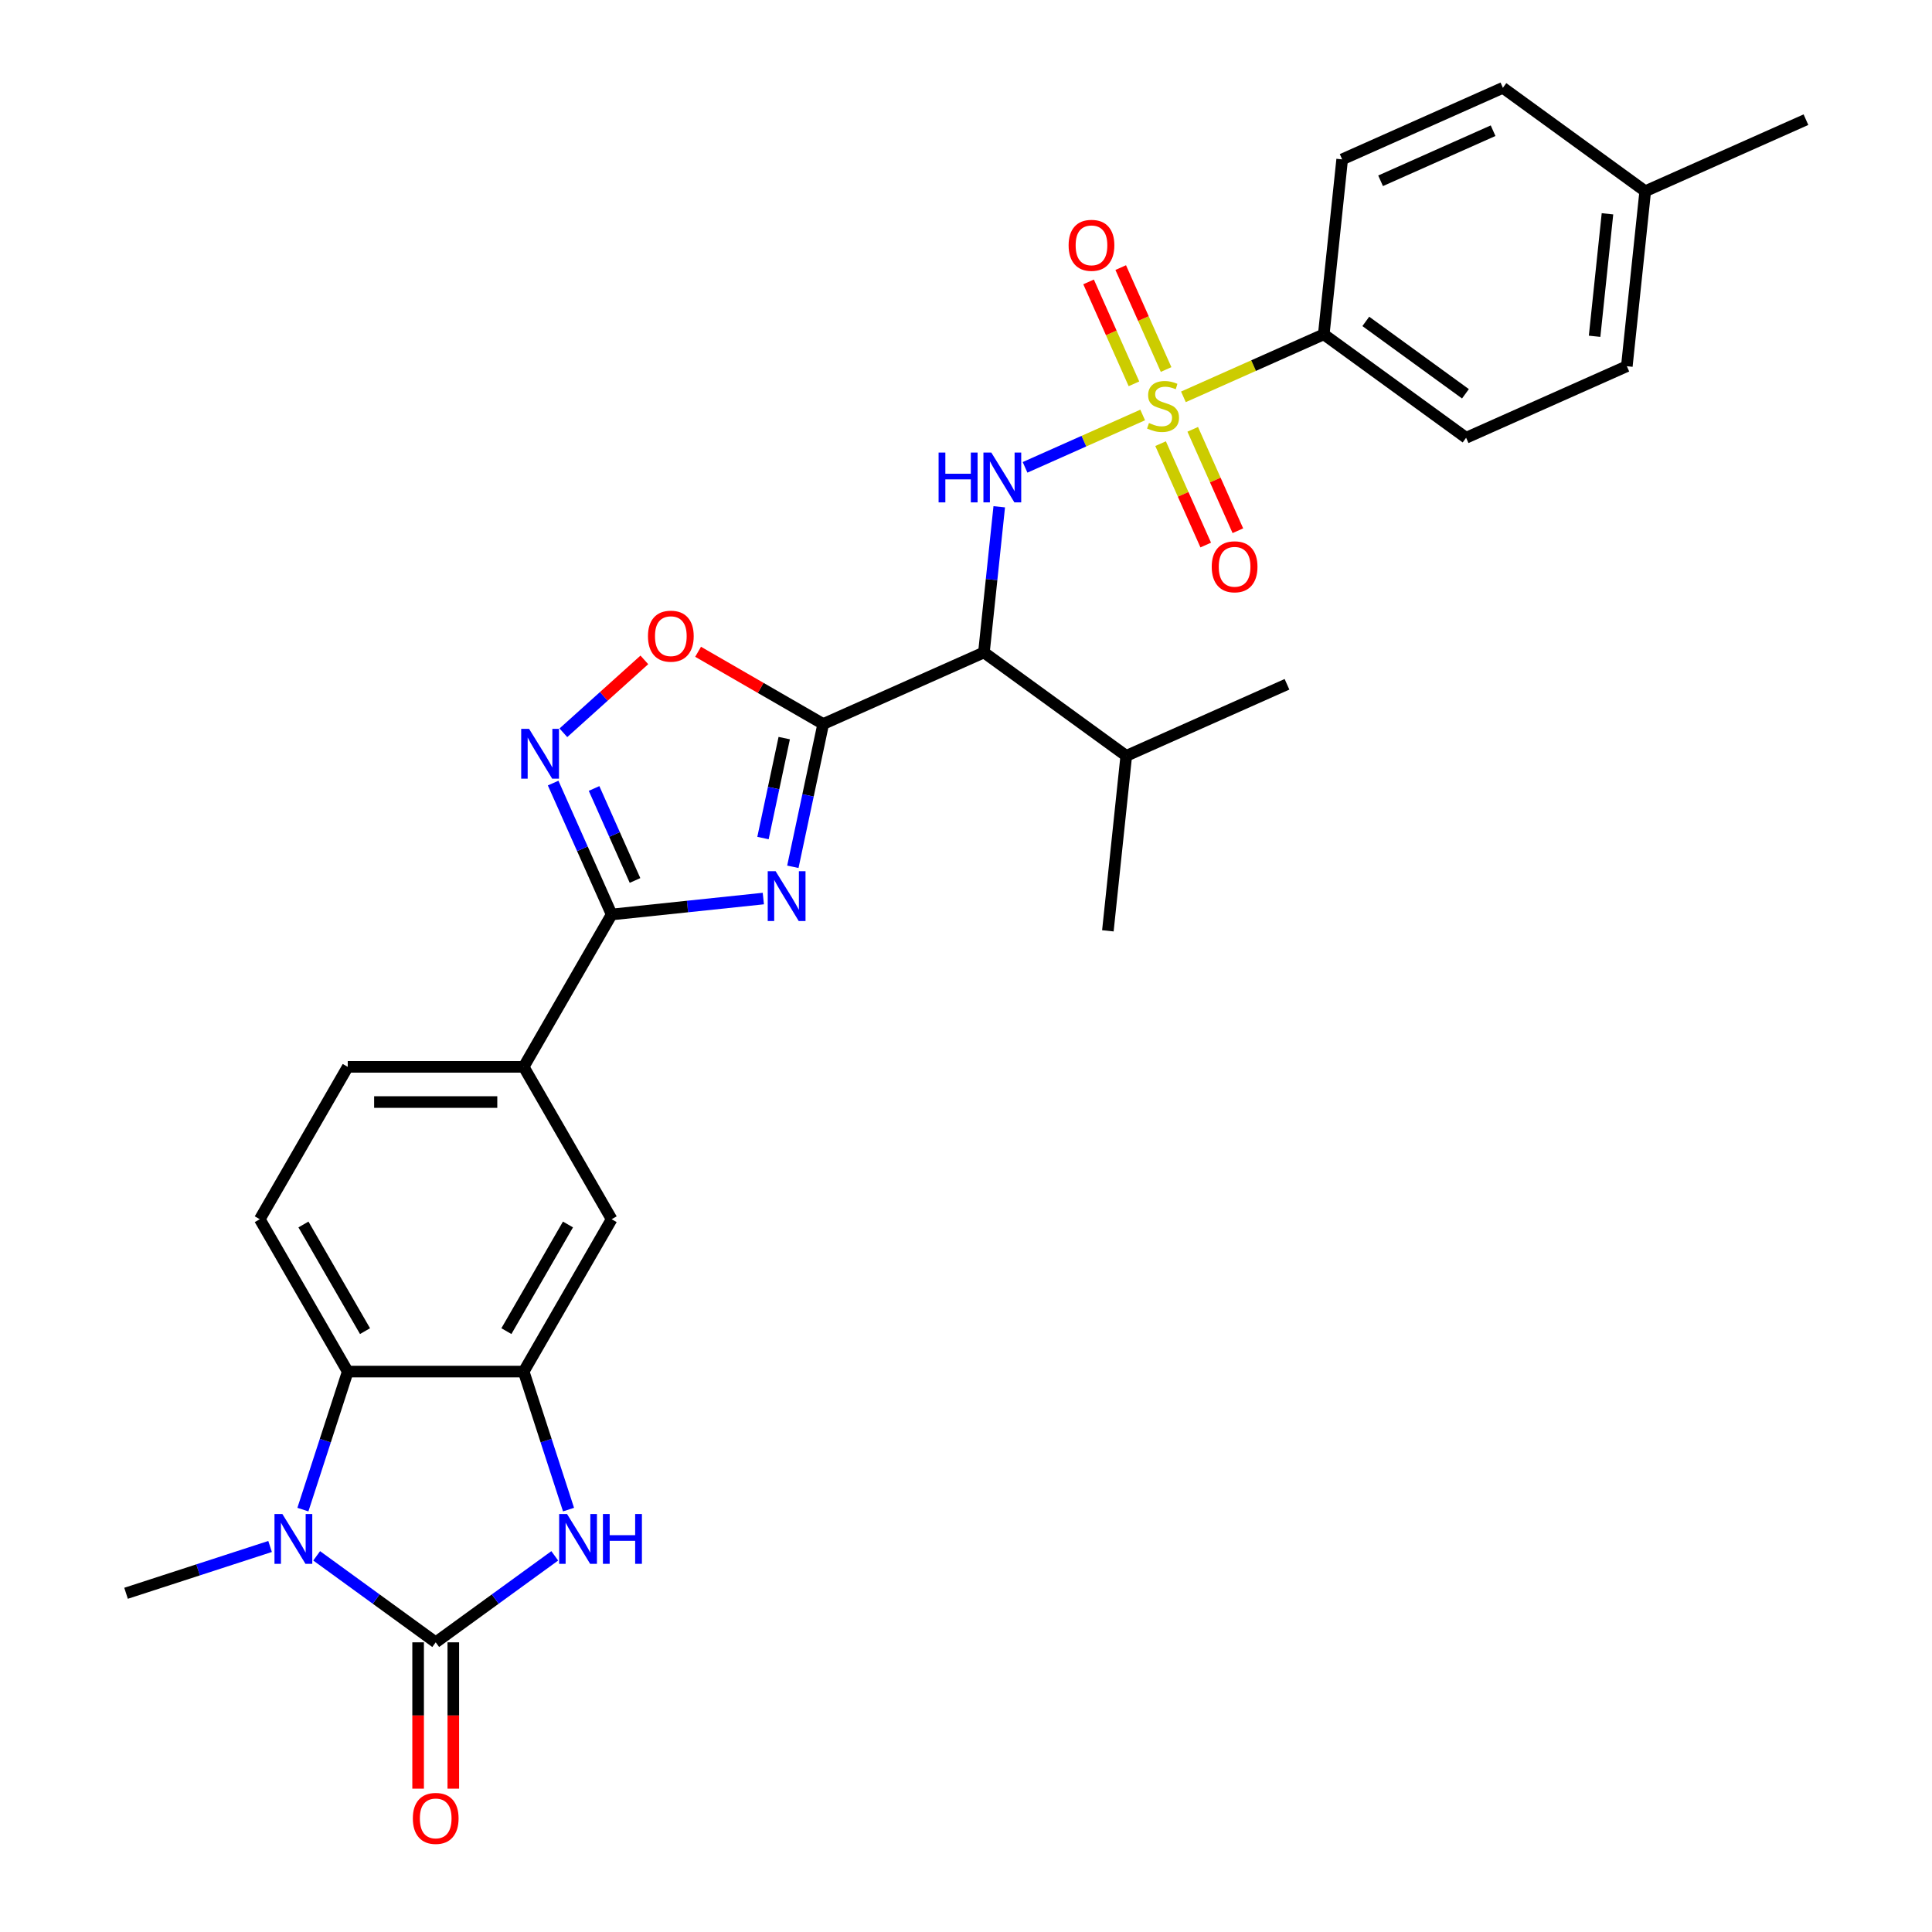<?xml version='1.0' encoding='iso-8859-1'?>
<svg version='1.1' baseProfile='full'
              xmlns='http://www.w3.org/2000/svg'
                      xmlns:rdkit='http://www.rdkit.org/xml'
                      xmlns:xlink='http://www.w3.org/1999/xlink'
                  xml:space='preserve'
width='1000px' height='1000px' viewBox='0 0 1000 1000'>
<!-- END OF HEADER -->
<rect style='opacity:1.0;fill:#FFFFFF;stroke:none' width='1000' height='1000' x='0' y='0'> </rect>
<path class='bond-5' d='M 591.445,214.794 L 561.006,228.347' style='fill:none;fill-rule:evenodd;stroke:#CCCC00;stroke-width:6px;stroke-linecap:butt;stroke-linejoin:miter;stroke-opacity:1' />
<path class='bond-5' d='M 561.006,228.347 L 530.567,241.899' style='fill:none;fill-rule:evenodd;stroke:#0000FF;stroke-width:6px;stroke-linecap:butt;stroke-linejoin:miter;stroke-opacity:1' />
<path class='bond-13' d='M 612.535,205.404 L 648.859,189.232' style='fill:none;fill-rule:evenodd;stroke:#CCCC00;stroke-width:6px;stroke-linecap:butt;stroke-linejoin:miter;stroke-opacity:1' />
<path class='bond-13' d='M 648.859,189.232 L 685.182,173.06' style='fill:none;fill-rule:evenodd;stroke:#000000;stroke-width:6px;stroke-linecap:butt;stroke-linejoin:miter;stroke-opacity:1' />
<path class='bond-15' d='M 600.718,229.63 L 612.401,255.871' style='fill:none;fill-rule:evenodd;stroke:#CCCC00;stroke-width:6px;stroke-linecap:butt;stroke-linejoin:miter;stroke-opacity:1' />
<path class='bond-15' d='M 612.401,255.871 L 624.084,282.111' style='fill:none;fill-rule:evenodd;stroke:#FF0000;stroke-width:6px;stroke-linecap:butt;stroke-linejoin:miter;stroke-opacity:1' />
<path class='bond-15' d='M 617.356,222.222 L 629.039,248.463' style='fill:none;fill-rule:evenodd;stroke:#CCCC00;stroke-width:6px;stroke-linecap:butt;stroke-linejoin:miter;stroke-opacity:1' />
<path class='bond-15' d='M 629.039,248.463 L 640.722,274.703' style='fill:none;fill-rule:evenodd;stroke:#FF0000;stroke-width:6px;stroke-linecap:butt;stroke-linejoin:miter;stroke-opacity:1' />
<path class='bond-16' d='M 603.571,191.26 L 591.827,164.884' style='fill:none;fill-rule:evenodd;stroke:#CCCC00;stroke-width:6px;stroke-linecap:butt;stroke-linejoin:miter;stroke-opacity:1' />
<path class='bond-16' d='M 591.827,164.884 L 580.083,138.507' style='fill:none;fill-rule:evenodd;stroke:#FF0000;stroke-width:6px;stroke-linecap:butt;stroke-linejoin:miter;stroke-opacity:1' />
<path class='bond-16' d='M 586.932,198.668 L 575.189,172.292' style='fill:none;fill-rule:evenodd;stroke:#CCCC00;stroke-width:6px;stroke-linecap:butt;stroke-linejoin:miter;stroke-opacity:1' />
<path class='bond-16' d='M 575.189,172.292 L 563.445,145.915' style='fill:none;fill-rule:evenodd;stroke:#FF0000;stroke-width:6px;stroke-linecap:butt;stroke-linejoin:miter;stroke-opacity:1' />
<path class='bond-0' d='M 426.088,374.744 L 509.279,337.705' style='fill:none;fill-rule:evenodd;stroke:#000000;stroke-width:6px;stroke-linecap:butt;stroke-linejoin:miter;stroke-opacity:1' />
<path class='bond-1' d='M 426.088,374.744 L 418.233,411.696' style='fill:none;fill-rule:evenodd;stroke:#000000;stroke-width:6px;stroke-linecap:butt;stroke-linejoin:miter;stroke-opacity:1' />
<path class='bond-1' d='M 418.233,411.696 L 410.379,448.647' style='fill:none;fill-rule:evenodd;stroke:#0000FF;stroke-width:6px;stroke-linecap:butt;stroke-linejoin:miter;stroke-opacity:1' />
<path class='bond-1' d='M 405.916,382.043 L 400.418,407.909' style='fill:none;fill-rule:evenodd;stroke:#000000;stroke-width:6px;stroke-linecap:butt;stroke-linejoin:miter;stroke-opacity:1' />
<path class='bond-1' d='M 400.418,407.909 L 394.92,433.775' style='fill:none;fill-rule:evenodd;stroke:#0000FF;stroke-width:6px;stroke-linecap:butt;stroke-linejoin:miter;stroke-opacity:1' />
<path class='bond-11' d='M 426.088,374.744 L 393.713,356.052' style='fill:none;fill-rule:evenodd;stroke:#000000;stroke-width:6px;stroke-linecap:butt;stroke-linejoin:miter;stroke-opacity:1' />
<path class='bond-11' d='M 393.713,356.052 L 361.338,337.361' style='fill:none;fill-rule:evenodd;stroke:#FF0000;stroke-width:6px;stroke-linecap:butt;stroke-linejoin:miter;stroke-opacity:1' />
<path class='bond-4' d='M 395.097,465.086 L 355.843,469.212' style='fill:none;fill-rule:evenodd;stroke:#0000FF;stroke-width:6px;stroke-linecap:butt;stroke-linejoin:miter;stroke-opacity:1' />
<path class='bond-4' d='M 355.843,469.212 L 316.588,473.338' style='fill:none;fill-rule:evenodd;stroke:#000000;stroke-width:6px;stroke-linecap:butt;stroke-linejoin:miter;stroke-opacity:1' />
<path class='bond-2' d='M 225.523,850.065 L 256.331,827.682' style='fill:none;fill-rule:evenodd;stroke:#000000;stroke-width:6px;stroke-linecap:butt;stroke-linejoin:miter;stroke-opacity:1' />
<path class='bond-2' d='M 256.331,827.682 L 287.139,805.299' style='fill:none;fill-rule:evenodd;stroke:#0000FF;stroke-width:6px;stroke-linecap:butt;stroke-linejoin:miter;stroke-opacity:1' />
<path class='bond-18' d='M 216.417,850.065 L 216.417,887.939' style='fill:none;fill-rule:evenodd;stroke:#000000;stroke-width:6px;stroke-linecap:butt;stroke-linejoin:miter;stroke-opacity:1' />
<path class='bond-18' d='M 216.417,887.939 L 216.417,925.813' style='fill:none;fill-rule:evenodd;stroke:#FF0000;stroke-width:6px;stroke-linecap:butt;stroke-linejoin:miter;stroke-opacity:1' />
<path class='bond-18' d='M 234.63,850.065 L 234.63,887.939' style='fill:none;fill-rule:evenodd;stroke:#000000;stroke-width:6px;stroke-linecap:butt;stroke-linejoin:miter;stroke-opacity:1' />
<path class='bond-18' d='M 234.63,887.939 L 234.63,925.813' style='fill:none;fill-rule:evenodd;stroke:#FF0000;stroke-width:6px;stroke-linecap:butt;stroke-linejoin:miter;stroke-opacity:1' />
<path class='bond-33' d='M 225.523,850.065 L 194.715,827.682' style='fill:none;fill-rule:evenodd;stroke:#000000;stroke-width:6px;stroke-linecap:butt;stroke-linejoin:miter;stroke-opacity:1' />
<path class='bond-33' d='M 194.715,827.682 L 163.907,805.299' style='fill:none;fill-rule:evenodd;stroke:#0000FF;stroke-width:6px;stroke-linecap:butt;stroke-linejoin:miter;stroke-opacity:1' />
<path class='bond-3' d='M 156.78,781.367 L 168.385,745.649' style='fill:none;fill-rule:evenodd;stroke:#0000FF;stroke-width:6px;stroke-linecap:butt;stroke-linejoin:miter;stroke-opacity:1' />
<path class='bond-3' d='M 168.385,745.649 L 179.991,709.931' style='fill:none;fill-rule:evenodd;stroke:#000000;stroke-width:6px;stroke-linecap:butt;stroke-linejoin:miter;stroke-opacity:1' />
<path class='bond-23' d='M 139.793,800.456 L 102.518,812.568' style='fill:none;fill-rule:evenodd;stroke:#0000FF;stroke-width:6px;stroke-linecap:butt;stroke-linejoin:miter;stroke-opacity:1' />
<path class='bond-23' d='M 102.518,812.568 L 65.243,824.679' style='fill:none;fill-rule:evenodd;stroke:#000000;stroke-width:6px;stroke-linecap:butt;stroke-linejoin:miter;stroke-opacity:1' />
<path class='bond-12' d='M 316.588,473.338 L 271.056,552.202' style='fill:none;fill-rule:evenodd;stroke:#000000;stroke-width:6px;stroke-linecap:butt;stroke-linejoin:miter;stroke-opacity:1' />
<path class='bond-31' d='M 316.588,473.338 L 301.446,439.327' style='fill:none;fill-rule:evenodd;stroke:#000000;stroke-width:6px;stroke-linecap:butt;stroke-linejoin:miter;stroke-opacity:1' />
<path class='bond-31' d='M 301.446,439.327 L 286.303,405.317' style='fill:none;fill-rule:evenodd;stroke:#0000FF;stroke-width:6px;stroke-linecap:butt;stroke-linejoin:miter;stroke-opacity:1' />
<path class='bond-31' d='M 328.684,455.727 L 318.084,431.92' style='fill:none;fill-rule:evenodd;stroke:#000000;stroke-width:6px;stroke-linecap:butt;stroke-linejoin:miter;stroke-opacity:1' />
<path class='bond-31' d='M 318.084,431.92 L 307.485,408.112' style='fill:none;fill-rule:evenodd;stroke:#0000FF;stroke-width:6px;stroke-linecap:butt;stroke-linejoin:miter;stroke-opacity:1' />
<path class='bond-7' d='M 517.204,262.31 L 513.242,300.007' style='fill:none;fill-rule:evenodd;stroke:#0000FF;stroke-width:6px;stroke-linecap:butt;stroke-linejoin:miter;stroke-opacity:1' />
<path class='bond-7' d='M 513.242,300.007 L 509.279,337.705' style='fill:none;fill-rule:evenodd;stroke:#000000;stroke-width:6px;stroke-linecap:butt;stroke-linejoin:miter;stroke-opacity:1' />
<path class='bond-6' d='M 294.267,781.367 L 282.661,745.649' style='fill:none;fill-rule:evenodd;stroke:#0000FF;stroke-width:6px;stroke-linecap:butt;stroke-linejoin:miter;stroke-opacity:1' />
<path class='bond-6' d='M 282.661,745.649 L 271.056,709.931' style='fill:none;fill-rule:evenodd;stroke:#000000;stroke-width:6px;stroke-linecap:butt;stroke-linejoin:miter;stroke-opacity:1' />
<path class='bond-20' d='M 509.279,337.705 L 582.952,391.231' style='fill:none;fill-rule:evenodd;stroke:#000000;stroke-width:6px;stroke-linecap:butt;stroke-linejoin:miter;stroke-opacity:1' />
<path class='bond-8' d='M 291.606,379.29 L 312.56,360.423' style='fill:none;fill-rule:evenodd;stroke:#0000FF;stroke-width:6px;stroke-linecap:butt;stroke-linejoin:miter;stroke-opacity:1' />
<path class='bond-8' d='M 312.56,360.423 L 333.514,341.556' style='fill:none;fill-rule:evenodd;stroke:#FF0000;stroke-width:6px;stroke-linecap:butt;stroke-linejoin:miter;stroke-opacity:1' />
<path class='bond-9' d='M 271.056,709.931 L 316.588,631.067' style='fill:none;fill-rule:evenodd;stroke:#000000;stroke-width:6px;stroke-linecap:butt;stroke-linejoin:miter;stroke-opacity:1' />
<path class='bond-9' d='M 262.113,688.995 L 293.985,633.79' style='fill:none;fill-rule:evenodd;stroke:#000000;stroke-width:6px;stroke-linecap:butt;stroke-linejoin:miter;stroke-opacity:1' />
<path class='bond-32' d='M 271.056,709.931 L 179.991,709.931' style='fill:none;fill-rule:evenodd;stroke:#000000;stroke-width:6px;stroke-linecap:butt;stroke-linejoin:miter;stroke-opacity:1' />
<path class='bond-10' d='M 179.991,709.931 L 134.459,631.067' style='fill:none;fill-rule:evenodd;stroke:#000000;stroke-width:6px;stroke-linecap:butt;stroke-linejoin:miter;stroke-opacity:1' />
<path class='bond-10' d='M 188.934,688.995 L 157.061,633.79' style='fill:none;fill-rule:evenodd;stroke:#000000;stroke-width:6px;stroke-linecap:butt;stroke-linejoin:miter;stroke-opacity:1' />
<path class='bond-14' d='M 271.056,552.202 L 316.588,631.067' style='fill:none;fill-rule:evenodd;stroke:#000000;stroke-width:6px;stroke-linecap:butt;stroke-linejoin:miter;stroke-opacity:1' />
<path class='bond-19' d='M 271.056,552.202 L 179.991,552.202' style='fill:none;fill-rule:evenodd;stroke:#000000;stroke-width:6px;stroke-linecap:butt;stroke-linejoin:miter;stroke-opacity:1' />
<path class='bond-19' d='M 257.396,570.415 L 193.651,570.415' style='fill:none;fill-rule:evenodd;stroke:#000000;stroke-width:6px;stroke-linecap:butt;stroke-linejoin:miter;stroke-opacity:1' />
<path class='bond-21' d='M 685.182,173.06 L 758.855,226.586' style='fill:none;fill-rule:evenodd;stroke:#000000;stroke-width:6px;stroke-linecap:butt;stroke-linejoin:miter;stroke-opacity:1' />
<path class='bond-21' d='M 706.938,166.354 L 758.509,203.823' style='fill:none;fill-rule:evenodd;stroke:#000000;stroke-width:6px;stroke-linecap:butt;stroke-linejoin:miter;stroke-opacity:1' />
<path class='bond-22' d='M 685.182,173.06 L 694.701,82.494' style='fill:none;fill-rule:evenodd;stroke:#000000;stroke-width:6px;stroke-linecap:butt;stroke-linejoin:miter;stroke-opacity:1' />
<path class='bond-17' d='M 134.459,631.067 L 179.991,552.202' style='fill:none;fill-rule:evenodd;stroke:#000000;stroke-width:6px;stroke-linecap:butt;stroke-linejoin:miter;stroke-opacity:1' />
<path class='bond-27' d='M 582.952,391.231 L 666.144,354.192' style='fill:none;fill-rule:evenodd;stroke:#000000;stroke-width:6px;stroke-linecap:butt;stroke-linejoin:miter;stroke-opacity:1' />
<path class='bond-28' d='M 582.952,391.231 L 573.433,481.797' style='fill:none;fill-rule:evenodd;stroke:#000000;stroke-width:6px;stroke-linecap:butt;stroke-linejoin:miter;stroke-opacity:1' />
<path class='bond-24' d='M 758.855,226.586 L 842.047,189.547' style='fill:none;fill-rule:evenodd;stroke:#000000;stroke-width:6px;stroke-linecap:butt;stroke-linejoin:miter;stroke-opacity:1' />
<path class='bond-25' d='M 694.701,82.494 L 777.893,45.455' style='fill:none;fill-rule:evenodd;stroke:#000000;stroke-width:6px;stroke-linecap:butt;stroke-linejoin:miter;stroke-opacity:1' />
<path class='bond-25' d='M 714.587,93.576 L 772.822,67.649' style='fill:none;fill-rule:evenodd;stroke:#000000;stroke-width:6px;stroke-linecap:butt;stroke-linejoin:miter;stroke-opacity:1' />
<path class='bond-30' d='M 842.047,189.547 L 851.566,98.981' style='fill:none;fill-rule:evenodd;stroke:#000000;stroke-width:6px;stroke-linecap:butt;stroke-linejoin:miter;stroke-opacity:1' />
<path class='bond-30' d='M 825.361,174.058 L 832.025,110.662' style='fill:none;fill-rule:evenodd;stroke:#000000;stroke-width:6px;stroke-linecap:butt;stroke-linejoin:miter;stroke-opacity:1' />
<path class='bond-26' d='M 777.893,45.455 L 851.566,98.981' style='fill:none;fill-rule:evenodd;stroke:#000000;stroke-width:6px;stroke-linecap:butt;stroke-linejoin:miter;stroke-opacity:1' />
<path class='bond-29' d='M 851.566,98.981 L 934.757,61.942' style='fill:none;fill-rule:evenodd;stroke:#000000;stroke-width:6px;stroke-linecap:butt;stroke-linejoin:miter;stroke-opacity:1' />
<path  class='atom-0' d='M 594.705 218.951
Q 594.996 219.06, 596.198 219.57
Q 597.4 220.08, 598.712 220.408
Q 600.059 220.699, 601.371 220.699
Q 603.811 220.699, 605.232 219.534
Q 606.653 218.332, 606.653 216.255
Q 606.653 214.835, 605.924 213.96
Q 605.232 213.086, 604.139 212.613
Q 603.046 212.139, 601.225 211.593
Q 598.93 210.901, 597.546 210.245
Q 596.198 209.589, 595.215 208.205
Q 594.268 206.821, 594.268 204.49
Q 594.268 201.248, 596.453 199.244
Q 598.675 197.241, 603.046 197.241
Q 606.033 197.241, 609.421 198.662
L 608.583 201.466
Q 605.487 200.191, 603.156 200.191
Q 600.642 200.191, 599.258 201.248
Q 597.874 202.268, 597.91 204.053
Q 597.91 205.437, 598.602 206.275
Q 599.331 207.112, 600.351 207.586
Q 601.407 208.059, 603.156 208.606
Q 605.487 209.334, 606.871 210.063
Q 608.255 210.791, 609.239 212.285
Q 610.259 213.742, 610.259 216.255
Q 610.259 219.825, 607.855 221.756
Q 605.487 223.65, 601.517 223.65
Q 599.222 223.65, 597.473 223.14
Q 595.761 222.666, 593.721 221.828
L 594.705 218.951
' fill='#CCCC00'/>
<path  class='atom-2' d='M 401.453 450.924
L 409.904 464.584
Q 410.742 465.932, 412.09 468.372
Q 413.438 470.813, 413.51 470.958
L 413.51 450.924
L 416.934 450.924
L 416.934 476.714
L 413.401 476.714
L 404.331 461.779
Q 403.275 460.031, 402.146 458.027
Q 401.053 456.024, 400.725 455.404
L 400.725 476.714
L 397.374 476.714
L 397.374 450.924
L 401.453 450.924
' fill='#0000FF'/>
<path  class='atom-4' d='M 146.15 783.644
L 154.601 797.304
Q 155.438 798.651, 156.786 801.092
Q 158.134 803.533, 158.207 803.678
L 158.207 783.644
L 161.631 783.644
L 161.631 809.434
L 158.097 809.434
L 149.027 794.499
Q 147.971 792.75, 146.842 790.747
Q 145.749 788.744, 145.421 788.124
L 145.421 809.434
L 142.07 809.434
L 142.07 783.644
L 146.15 783.644
' fill='#0000FF'/>
<path  class='atom-6' d='M 485.815 234.244
L 489.311 234.244
L 489.311 245.208
L 502.498 245.208
L 502.498 234.244
L 505.995 234.244
L 505.995 260.033
L 502.498 260.033
L 502.498 248.122
L 489.311 248.122
L 489.311 260.033
L 485.815 260.033
L 485.815 234.244
' fill='#0000FF'/>
<path  class='atom-6' d='M 513.098 234.244
L 521.548 247.904
Q 522.386 249.251, 523.734 251.692
Q 525.082 254.132, 525.155 254.278
L 525.155 234.244
L 528.579 234.244
L 528.579 260.033
L 525.045 260.033
L 515.975 245.099
Q 514.919 243.35, 513.79 241.347
Q 512.697 239.344, 512.369 238.724
L 512.369 260.033
L 509.018 260.033
L 509.018 234.244
L 513.098 234.244
' fill='#0000FF'/>
<path  class='atom-7' d='M 293.496 783.644
L 301.946 797.304
Q 302.784 798.651, 304.132 801.092
Q 305.48 803.533, 305.553 803.678
L 305.553 783.644
L 308.977 783.644
L 308.977 809.434
L 305.443 809.434
L 296.373 794.499
Q 295.317 792.75, 294.188 790.747
Q 293.095 788.744, 292.767 788.124
L 292.767 809.434
L 289.416 809.434
L 289.416 783.644
L 293.496 783.644
' fill='#0000FF'/>
<path  class='atom-7' d='M 312.073 783.644
L 315.57 783.644
L 315.57 794.608
L 328.756 794.608
L 328.756 783.644
L 332.253 783.644
L 332.253 809.434
L 328.756 809.434
L 328.756 797.522
L 315.57 797.522
L 315.57 809.434
L 312.073 809.434
L 312.073 783.644
' fill='#0000FF'/>
<path  class='atom-9' d='M 273.848 377.251
L 282.299 390.911
Q 283.137 392.259, 284.484 394.699
Q 285.832 397.14, 285.905 397.285
L 285.905 377.251
L 289.329 377.251
L 289.329 403.041
L 285.796 403.041
L 276.726 388.106
Q 275.669 386.358, 274.54 384.354
Q 273.447 382.351, 273.12 381.731
L 273.12 403.041
L 269.768 403.041
L 269.768 377.251
L 273.848 377.251
' fill='#0000FF'/>
<path  class='atom-12' d='M 335.385 329.284
Q 335.385 323.092, 338.444 319.632
Q 341.504 316.171, 347.223 316.171
Q 352.942 316.171, 356.002 319.632
Q 359.062 323.092, 359.062 329.284
Q 359.062 335.55, 355.965 339.119
Q 352.869 342.653, 347.223 342.653
Q 341.541 342.653, 338.444 339.119
Q 335.385 335.586, 335.385 329.284
M 347.223 339.739
Q 351.157 339.739, 353.27 337.116
Q 355.419 334.457, 355.419 329.284
Q 355.419 324.221, 353.27 321.671
Q 351.157 319.085, 347.223 319.085
Q 343.289 319.085, 341.14 321.635
Q 339.027 324.185, 339.027 329.284
Q 339.027 334.493, 341.14 337.116
Q 343.289 339.739, 347.223 339.739
' fill='#FF0000'/>
<path  class='atom-16' d='M 627.191 293.364
Q 627.191 287.172, 630.251 283.711
Q 633.311 280.251, 639.029 280.251
Q 644.748 280.251, 647.808 283.711
Q 650.868 287.172, 650.868 293.364
Q 650.868 299.629, 647.772 303.199
Q 644.675 306.732, 639.029 306.732
Q 633.347 306.732, 630.251 303.199
Q 627.191 299.666, 627.191 293.364
M 639.029 303.818
Q 642.963 303.818, 645.076 301.196
Q 647.225 298.536, 647.225 293.364
Q 647.225 288.301, 645.076 285.751
Q 642.963 283.165, 639.029 283.165
Q 635.095 283.165, 632.946 285.715
Q 630.834 288.264, 630.834 293.364
Q 630.834 298.573, 632.946 301.196
Q 635.095 303.818, 639.029 303.818
' fill='#FF0000'/>
<path  class='atom-17' d='M 553.112 126.98
Q 553.112 120.788, 556.172 117.327
Q 559.232 113.867, 564.951 113.867
Q 570.67 113.867, 573.729 117.327
Q 576.789 120.788, 576.789 126.98
Q 576.789 133.246, 573.693 136.815
Q 570.597 140.349, 564.951 140.349
Q 559.268 140.349, 556.172 136.815
Q 553.112 133.282, 553.112 126.98
M 564.951 137.435
Q 568.885 137.435, 570.997 134.812
Q 573.147 132.153, 573.147 126.98
Q 573.147 121.917, 570.997 119.367
Q 568.885 116.781, 564.951 116.781
Q 561.017 116.781, 558.868 119.331
Q 556.755 121.881, 556.755 126.98
Q 556.755 132.189, 558.868 134.812
Q 561.017 137.435, 564.951 137.435
' fill='#FF0000'/>
<path  class='atom-19' d='M 213.685 941.203
Q 213.685 935.011, 216.745 931.55
Q 219.804 928.09, 225.523 928.09
Q 231.242 928.09, 234.302 931.55
Q 237.362 935.011, 237.362 941.203
Q 237.362 947.468, 234.266 951.038
Q 231.169 954.571, 225.523 954.571
Q 219.841 954.571, 216.745 951.038
Q 213.685 947.505, 213.685 941.203
M 225.523 951.657
Q 229.457 951.657, 231.57 949.035
Q 233.719 946.375, 233.719 941.203
Q 233.719 936.14, 231.57 933.59
Q 229.457 931.004, 225.523 931.004
Q 221.589 931.004, 219.44 933.554
Q 217.327 936.103, 217.327 941.203
Q 217.327 946.412, 219.44 949.035
Q 221.589 951.657, 225.523 951.657
' fill='#FF0000'/>
</svg>
